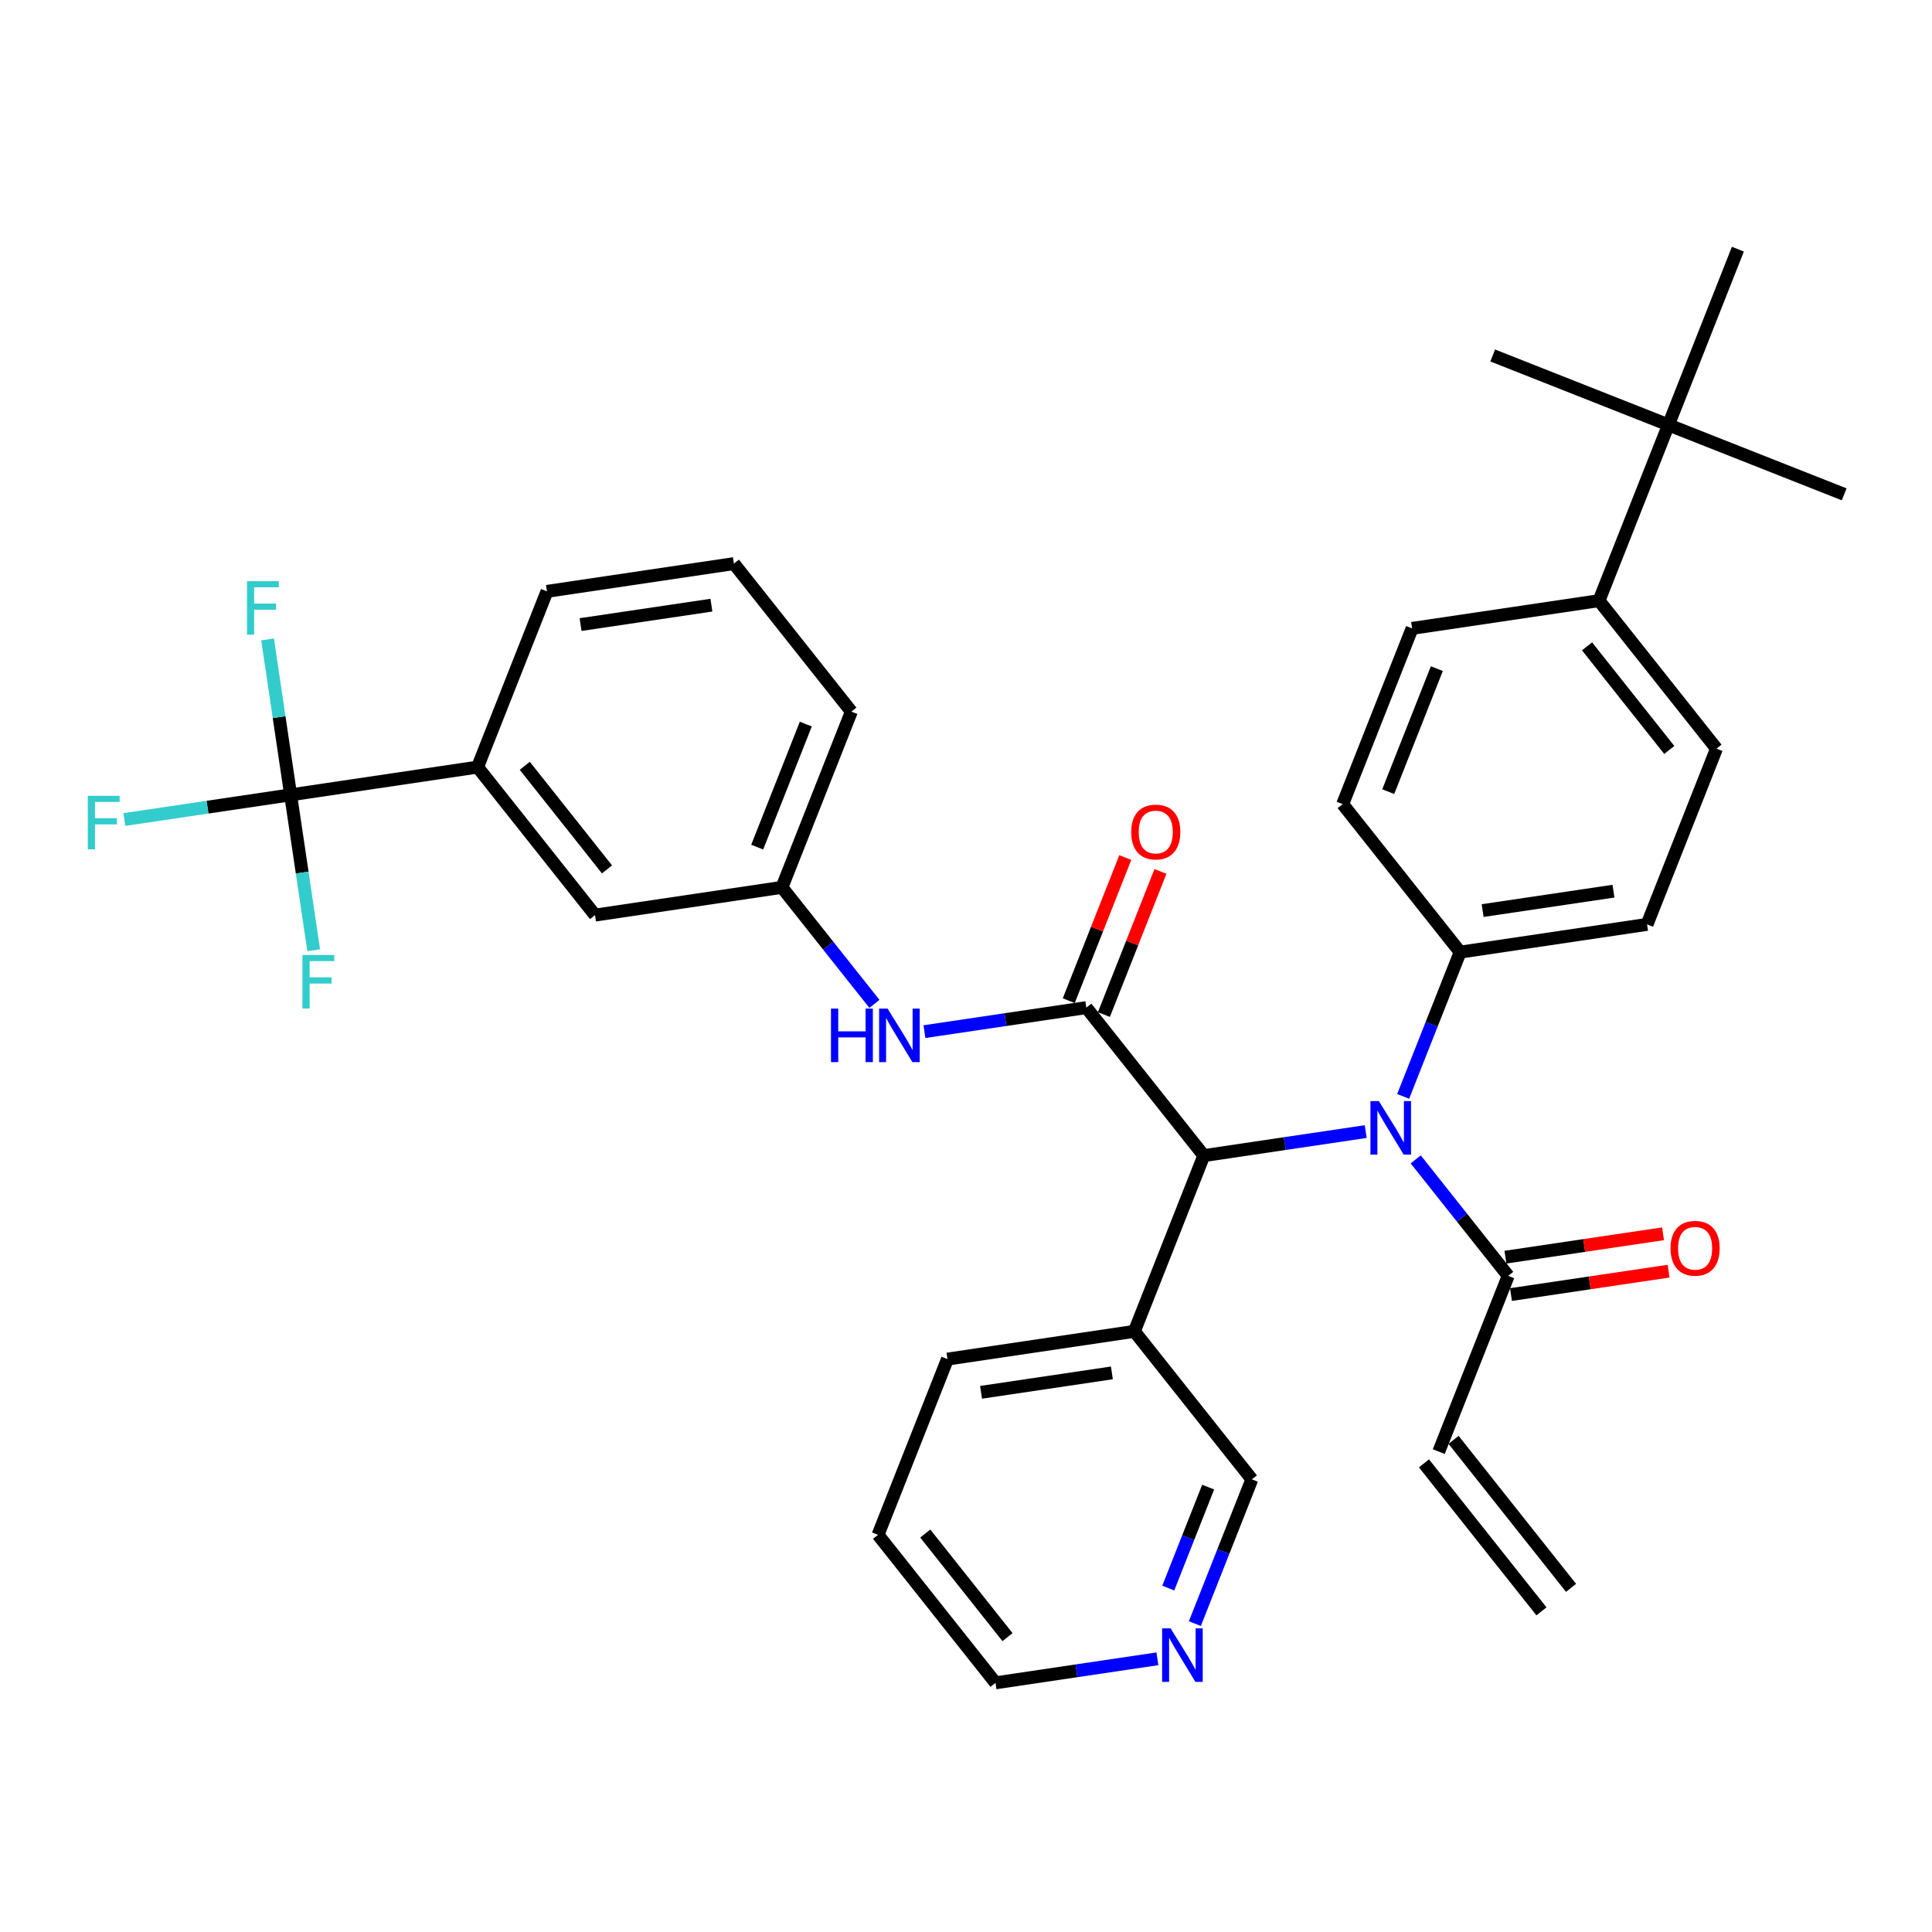 <?xml version='1.0' encoding='iso-8859-1'?>
<svg version='1.1' baseProfile='full'
              xmlns='http://www.w3.org/2000/svg'
                      xmlns:rdkit='http://www.rdkit.org/xml'
                      xmlns:xlink='http://www.w3.org/1999/xlink'
                  xml:space='preserve'
width='300px' height='300px' viewBox='0 0 300 300'>
<!-- END OF HEADER -->
<rect style='opacity:1.0;fill:#FFFFFF;stroke:none' width='300' height='300' x='0' y='0'> </rect>
<rect style='opacity:1.0;fill:#FFFFFF;stroke:none' width='300' height='300' x='0' y='0'> </rect>
<path class='bond-0 atom-0 atom-1' d='M 243.952,246.562 L 225.71,223.581' style='fill:none;fill-rule:evenodd;stroke:#000000;stroke-width:2.0px;stroke-linecap:butt;stroke-linejoin:miter;stroke-opacity:1' />
<path class='bond-0 atom-0 atom-1' d='M 239.356,250.21 L 221.113,227.229' style='fill:none;fill-rule:evenodd;stroke:#000000;stroke-width:2.0px;stroke-linecap:butt;stroke-linejoin:miter;stroke-opacity:1' />
<path class='bond-1 atom-1 atom-2' d='M 223.411,225.405 L 234.193,198.116' style='fill:none;fill-rule:evenodd;stroke:#000000;stroke-width:2.0px;stroke-linecap:butt;stroke-linejoin:miter;stroke-opacity:1' />
<path class='bond-2 atom-2 atom-3' d='M 234.623,201.018 L 246.861,199.202' style='fill:none;fill-rule:evenodd;stroke:#000000;stroke-width:2.0px;stroke-linecap:butt;stroke-linejoin:miter;stroke-opacity:1' />
<path class='bond-2 atom-2 atom-3' d='M 246.861,199.202 L 259.099,197.386' style='fill:none;fill-rule:evenodd;stroke:#FF0000;stroke-width:2.0px;stroke-linecap:butt;stroke-linejoin:miter;stroke-opacity:1' />
<path class='bond-2 atom-2 atom-3' d='M 233.762,195.214 L 246,193.397' style='fill:none;fill-rule:evenodd;stroke:#000000;stroke-width:2.0px;stroke-linecap:butt;stroke-linejoin:miter;stroke-opacity:1' />
<path class='bond-2 atom-2 atom-3' d='M 246,193.397 L 258.237,191.581' style='fill:none;fill-rule:evenodd;stroke:#FF0000;stroke-width:2.0px;stroke-linecap:butt;stroke-linejoin:miter;stroke-opacity:1' />
<path class='bond-3 atom-2 atom-4' d='M 234.193,198.116 L 227.012,189.07' style='fill:none;fill-rule:evenodd;stroke:#000000;stroke-width:2.0px;stroke-linecap:butt;stroke-linejoin:miter;stroke-opacity:1' />
<path class='bond-3 atom-2 atom-4' d='M 227.012,189.07 L 219.831,180.023' style='fill:none;fill-rule:evenodd;stroke:#0000FF;stroke-width:2.0px;stroke-linecap:butt;stroke-linejoin:miter;stroke-opacity:1' />
<path class='bond-4 atom-4 atom-5' d='M 217.882,170.247 L 222.307,159.046' style='fill:none;fill-rule:evenodd;stroke:#0000FF;stroke-width:2.0px;stroke-linecap:butt;stroke-linejoin:miter;stroke-opacity:1' />
<path class='bond-4 atom-4 atom-5' d='M 222.307,159.046 L 226.731,147.846' style='fill:none;fill-rule:evenodd;stroke:#000000;stroke-width:2.0px;stroke-linecap:butt;stroke-linejoin:miter;stroke-opacity:1' />
<path class='bond-14 atom-4 atom-15' d='M 212.066,175.712 L 199.496,177.577' style='fill:none;fill-rule:evenodd;stroke:#0000FF;stroke-width:2.0px;stroke-linecap:butt;stroke-linejoin:miter;stroke-opacity:1' />
<path class='bond-14 atom-4 atom-15' d='M 199.496,177.577 L 186.927,179.443' style='fill:none;fill-rule:evenodd;stroke:#000000;stroke-width:2.0px;stroke-linecap:butt;stroke-linejoin:miter;stroke-opacity:1' />
<path class='bond-5 atom-5 atom-6' d='M 226.731,147.846 L 255.755,143.538' style='fill:none;fill-rule:evenodd;stroke:#000000;stroke-width:2.0px;stroke-linecap:butt;stroke-linejoin:miter;stroke-opacity:1' />
<path class='bond-5 atom-5 atom-6' d='M 230.223,141.395 L 250.54,138.38' style='fill:none;fill-rule:evenodd;stroke:#000000;stroke-width:2.0px;stroke-linecap:butt;stroke-linejoin:miter;stroke-opacity:1' />
<path class='bond-34 atom-14 atom-5' d='M 208.489,124.865 L 226.731,147.846' style='fill:none;fill-rule:evenodd;stroke:#000000;stroke-width:2.0px;stroke-linecap:butt;stroke-linejoin:miter;stroke-opacity:1' />
<path class='bond-6 atom-6 atom-7' d='M 255.755,143.538 L 266.536,116.25' style='fill:none;fill-rule:evenodd;stroke:#000000;stroke-width:2.0px;stroke-linecap:butt;stroke-linejoin:miter;stroke-opacity:1' />
<path class='bond-7 atom-7 atom-8' d='M 266.536,116.25 L 248.294,93.269' style='fill:none;fill-rule:evenodd;stroke:#000000;stroke-width:2.0px;stroke-linecap:butt;stroke-linejoin:miter;stroke-opacity:1' />
<path class='bond-7 atom-7 atom-8' d='M 259.203,116.451 L 246.434,100.364' style='fill:none;fill-rule:evenodd;stroke:#000000;stroke-width:2.0px;stroke-linecap:butt;stroke-linejoin:miter;stroke-opacity:1' />
<path class='bond-8 atom-8 atom-9' d='M 248.294,93.269 L 259.075,65.98' style='fill:none;fill-rule:evenodd;stroke:#000000;stroke-width:2.0px;stroke-linecap:butt;stroke-linejoin:miter;stroke-opacity:1' />
<path class='bond-12 atom-8 atom-13' d='M 248.294,93.269 L 219.27,97.576' style='fill:none;fill-rule:evenodd;stroke:#000000;stroke-width:2.0px;stroke-linecap:butt;stroke-linejoin:miter;stroke-opacity:1' />
<path class='bond-9 atom-9 atom-10' d='M 259.075,65.98 L 286.364,76.761' style='fill:none;fill-rule:evenodd;stroke:#000000;stroke-width:2.0px;stroke-linecap:butt;stroke-linejoin:miter;stroke-opacity:1' />
<path class='bond-10 atom-9 atom-11' d='M 259.075,65.98 L 231.786,55.199' style='fill:none;fill-rule:evenodd;stroke:#000000;stroke-width:2.0px;stroke-linecap:butt;stroke-linejoin:miter;stroke-opacity:1' />
<path class='bond-11 atom-9 atom-12' d='M 259.075,65.98 L 269.856,38.691' style='fill:none;fill-rule:evenodd;stroke:#000000;stroke-width:2.0px;stroke-linecap:butt;stroke-linejoin:miter;stroke-opacity:1' />
<path class='bond-13 atom-13 atom-14' d='M 219.27,97.576 L 208.489,124.865' style='fill:none;fill-rule:evenodd;stroke:#000000;stroke-width:2.0px;stroke-linecap:butt;stroke-linejoin:miter;stroke-opacity:1' />
<path class='bond-13 atom-13 atom-14' d='M 223.111,103.826 L 215.564,122.928' style='fill:none;fill-rule:evenodd;stroke:#000000;stroke-width:2.0px;stroke-linecap:butt;stroke-linejoin:miter;stroke-opacity:1' />
<path class='bond-15 atom-15 atom-16' d='M 186.927,179.443 L 168.685,156.462' style='fill:none;fill-rule:evenodd;stroke:#000000;stroke-width:2.0px;stroke-linecap:butt;stroke-linejoin:miter;stroke-opacity:1' />
<path class='bond-28 atom-15 atom-29' d='M 186.927,179.443 L 176.146,206.731' style='fill:none;fill-rule:evenodd;stroke:#000000;stroke-width:2.0px;stroke-linecap:butt;stroke-linejoin:miter;stroke-opacity:1' />
<path class='bond-16 atom-16 atom-17' d='M 171.414,157.54 L 175.804,146.427' style='fill:none;fill-rule:evenodd;stroke:#000000;stroke-width:2.0px;stroke-linecap:butt;stroke-linejoin:miter;stroke-opacity:1' />
<path class='bond-16 atom-16 atom-17' d='M 175.804,146.427 L 180.194,135.315' style='fill:none;fill-rule:evenodd;stroke:#FF0000;stroke-width:2.0px;stroke-linecap:butt;stroke-linejoin:miter;stroke-opacity:1' />
<path class='bond-16 atom-16 atom-17' d='M 165.956,155.383 L 170.346,144.271' style='fill:none;fill-rule:evenodd;stroke:#000000;stroke-width:2.0px;stroke-linecap:butt;stroke-linejoin:miter;stroke-opacity:1' />
<path class='bond-16 atom-16 atom-17' d='M 170.346,144.271 L 174.736,133.159' style='fill:none;fill-rule:evenodd;stroke:#FF0000;stroke-width:2.0px;stroke-linecap:butt;stroke-linejoin:miter;stroke-opacity:1' />
<path class='bond-17 atom-16 atom-18' d='M 168.685,156.462 L 156.115,158.327' style='fill:none;fill-rule:evenodd;stroke:#000000;stroke-width:2.0px;stroke-linecap:butt;stroke-linejoin:miter;stroke-opacity:1' />
<path class='bond-17 atom-16 atom-18' d='M 156.115,158.327 L 143.546,160.193' style='fill:none;fill-rule:evenodd;stroke:#0000FF;stroke-width:2.0px;stroke-linecap:butt;stroke-linejoin:miter;stroke-opacity:1' />
<path class='bond-18 atom-18 atom-19' d='M 135.781,155.881 L 128.6,146.835' style='fill:none;fill-rule:evenodd;stroke:#0000FF;stroke-width:2.0px;stroke-linecap:butt;stroke-linejoin:miter;stroke-opacity:1' />
<path class='bond-18 atom-18 atom-19' d='M 128.6,146.835 L 121.419,137.788' style='fill:none;fill-rule:evenodd;stroke:#000000;stroke-width:2.0px;stroke-linecap:butt;stroke-linejoin:miter;stroke-opacity:1' />
<path class='bond-19 atom-19 atom-20' d='M 121.419,137.788 L 132.2,110.499' style='fill:none;fill-rule:evenodd;stroke:#000000;stroke-width:2.0px;stroke-linecap:butt;stroke-linejoin:miter;stroke-opacity:1' />
<path class='bond-19 atom-19 atom-20' d='M 117.579,131.539 L 125.125,112.436' style='fill:none;fill-rule:evenodd;stroke:#000000;stroke-width:2.0px;stroke-linecap:butt;stroke-linejoin:miter;stroke-opacity:1' />
<path class='bond-35 atom-28 atom-19' d='M 92.396,142.096 L 121.419,137.788' style='fill:none;fill-rule:evenodd;stroke:#000000;stroke-width:2.0px;stroke-linecap:butt;stroke-linejoin:miter;stroke-opacity:1' />
<path class='bond-20 atom-20 atom-21' d='M 132.2,110.499 L 113.958,87.518' style='fill:none;fill-rule:evenodd;stroke:#000000;stroke-width:2.0px;stroke-linecap:butt;stroke-linejoin:miter;stroke-opacity:1' />
<path class='bond-21 atom-21 atom-22' d='M 113.958,87.518 L 84.935,91.826' style='fill:none;fill-rule:evenodd;stroke:#000000;stroke-width:2.0px;stroke-linecap:butt;stroke-linejoin:miter;stroke-opacity:1' />
<path class='bond-21 atom-21 atom-22' d='M 110.466,93.969 L 90.15,96.984' style='fill:none;fill-rule:evenodd;stroke:#000000;stroke-width:2.0px;stroke-linecap:butt;stroke-linejoin:miter;stroke-opacity:1' />
<path class='bond-22 atom-22 atom-23' d='M 84.935,91.826 L 74.154,119.115' style='fill:none;fill-rule:evenodd;stroke:#000000;stroke-width:2.0px;stroke-linecap:butt;stroke-linejoin:miter;stroke-opacity:1' />
<path class='bond-23 atom-23 atom-24' d='M 74.154,119.115 L 45.13,123.422' style='fill:none;fill-rule:evenodd;stroke:#000000;stroke-width:2.0px;stroke-linecap:butt;stroke-linejoin:miter;stroke-opacity:1' />
<path class='bond-27 atom-23 atom-28' d='M 74.154,119.115 L 92.396,142.096' style='fill:none;fill-rule:evenodd;stroke:#000000;stroke-width:2.0px;stroke-linecap:butt;stroke-linejoin:miter;stroke-opacity:1' />
<path class='bond-27 atom-23 atom-28' d='M 81.486,118.913 L 94.256,135' style='fill:none;fill-rule:evenodd;stroke:#000000;stroke-width:2.0px;stroke-linecap:butt;stroke-linejoin:miter;stroke-opacity:1' />
<path class='bond-24 atom-24 atom-25' d='M 45.13,123.422 L 32.221,125.338' style='fill:none;fill-rule:evenodd;stroke:#000000;stroke-width:2.0px;stroke-linecap:butt;stroke-linejoin:miter;stroke-opacity:1' />
<path class='bond-24 atom-24 atom-25' d='M 32.221,125.338 L 19.311,127.254' style='fill:none;fill-rule:evenodd;stroke:#33CCCC;stroke-width:2.0px;stroke-linecap:butt;stroke-linejoin:miter;stroke-opacity:1' />
<path class='bond-25 atom-24 atom-26' d='M 45.13,123.422 L 43.339,111.355' style='fill:none;fill-rule:evenodd;stroke:#000000;stroke-width:2.0px;stroke-linecap:butt;stroke-linejoin:miter;stroke-opacity:1' />
<path class='bond-25 atom-24 atom-26' d='M 43.339,111.355 L 41.548,99.287' style='fill:none;fill-rule:evenodd;stroke:#33CCCC;stroke-width:2.0px;stroke-linecap:butt;stroke-linejoin:miter;stroke-opacity:1' />
<path class='bond-26 atom-24 atom-27' d='M 45.13,123.422 L 46.921,135.49' style='fill:none;fill-rule:evenodd;stroke:#000000;stroke-width:2.0px;stroke-linecap:butt;stroke-linejoin:miter;stroke-opacity:1' />
<path class='bond-26 atom-24 atom-27' d='M 46.921,135.49 L 48.712,147.557' style='fill:none;fill-rule:evenodd;stroke:#33CCCC;stroke-width:2.0px;stroke-linecap:butt;stroke-linejoin:miter;stroke-opacity:1' />
<path class='bond-29 atom-29 atom-30' d='M 176.146,206.731 L 147.123,211.039' style='fill:none;fill-rule:evenodd;stroke:#000000;stroke-width:2.0px;stroke-linecap:butt;stroke-linejoin:miter;stroke-opacity:1' />
<path class='bond-29 atom-29 atom-30' d='M 172.654,213.182 L 152.338,216.198' style='fill:none;fill-rule:evenodd;stroke:#000000;stroke-width:2.0px;stroke-linecap:butt;stroke-linejoin:miter;stroke-opacity:1' />
<path class='bond-36 atom-34 atom-29' d='M 194.388,229.713 L 176.146,206.731' style='fill:none;fill-rule:evenodd;stroke:#000000;stroke-width:2.0px;stroke-linecap:butt;stroke-linejoin:miter;stroke-opacity:1' />
<path class='bond-30 atom-30 atom-31' d='M 147.123,211.039 L 136.341,238.328' style='fill:none;fill-rule:evenodd;stroke:#000000;stroke-width:2.0px;stroke-linecap:butt;stroke-linejoin:miter;stroke-opacity:1' />
<path class='bond-31 atom-31 atom-32' d='M 136.341,238.328 L 154.584,261.309' style='fill:none;fill-rule:evenodd;stroke:#000000;stroke-width:2.0px;stroke-linecap:butt;stroke-linejoin:miter;stroke-opacity:1' />
<path class='bond-31 atom-31 atom-32' d='M 143.674,238.127 L 156.444,254.213' style='fill:none;fill-rule:evenodd;stroke:#000000;stroke-width:2.0px;stroke-linecap:butt;stroke-linejoin:miter;stroke-opacity:1' />
<path class='bond-32 atom-32 atom-33' d='M 154.584,261.309 L 167.153,259.443' style='fill:none;fill-rule:evenodd;stroke:#000000;stroke-width:2.0px;stroke-linecap:butt;stroke-linejoin:miter;stroke-opacity:1' />
<path class='bond-32 atom-32 atom-33' d='M 167.153,259.443 L 179.722,257.578' style='fill:none;fill-rule:evenodd;stroke:#0000FF;stroke-width:2.0px;stroke-linecap:butt;stroke-linejoin:miter;stroke-opacity:1' />
<path class='bond-33 atom-33 atom-34' d='M 185.538,252.113 L 189.963,240.913' style='fill:none;fill-rule:evenodd;stroke:#0000FF;stroke-width:2.0px;stroke-linecap:butt;stroke-linejoin:miter;stroke-opacity:1' />
<path class='bond-33 atom-33 atom-34' d='M 189.963,240.913 L 194.388,229.713' style='fill:none;fill-rule:evenodd;stroke:#000000;stroke-width:2.0px;stroke-linecap:butt;stroke-linejoin:miter;stroke-opacity:1' />
<path class='bond-33 atom-33 atom-34' d='M 181.408,246.597 L 184.505,238.757' style='fill:none;fill-rule:evenodd;stroke:#0000FF;stroke-width:2.0px;stroke-linecap:butt;stroke-linejoin:miter;stroke-opacity:1' />
<path class='bond-33 atom-33 atom-34' d='M 184.505,238.757 L 187.603,230.916' style='fill:none;fill-rule:evenodd;stroke:#000000;stroke-width:2.0px;stroke-linecap:butt;stroke-linejoin:miter;stroke-opacity:1' />
<path  class='atom-3' d='M 259.402 193.832
Q 259.402 191.837, 260.387 190.722
Q 261.373 189.607, 263.216 189.607
Q 265.059 189.607, 266.044 190.722
Q 267.03 191.837, 267.03 193.832
Q 267.03 195.851, 266.033 197.001
Q 265.035 198.139, 263.216 198.139
Q 261.385 198.139, 260.387 197.001
Q 259.402 195.862, 259.402 193.832
M 263.216 197.2
Q 264.484 197.2, 265.164 196.355
Q 265.857 195.498, 265.857 193.832
Q 265.857 192.201, 265.164 191.379
Q 264.484 190.546, 263.216 190.546
Q 261.948 190.546, 261.256 191.367
Q 260.575 192.189, 260.575 193.832
Q 260.575 195.51, 261.256 196.355
Q 261.948 197.2, 263.216 197.2
' fill='#FF0000'/>
<path  class='atom-4' d='M 214.114 170.98
L 216.836 175.381
Q 217.106 175.816, 217.541 176.602
Q 217.975 177.388, 217.998 177.435
L 217.998 170.98
L 219.102 170.98
L 219.102 179.29
L 217.963 179.29
L 215.041 174.478
Q 214.7 173.914, 214.337 173.269
Q 213.985 172.623, 213.879 172.424
L 213.879 179.29
L 212.799 179.29
L 212.799 170.98
L 214.114 170.98
' fill='#0000FF'/>
<path  class='atom-17' d='M 175.652 129.196
Q 175.652 127.201, 176.637 126.086
Q 177.623 124.971, 179.466 124.971
Q 181.309 124.971, 182.294 126.086
Q 183.28 127.201, 183.28 129.196
Q 183.28 131.215, 182.283 132.365
Q 181.285 133.503, 179.466 133.503
Q 177.635 133.503, 176.637 132.365
Q 175.652 131.227, 175.652 129.196
M 179.466 132.565
Q 180.733 132.565, 181.414 131.72
Q 182.107 130.863, 182.107 129.196
Q 182.107 127.565, 181.414 126.743
Q 180.733 125.91, 179.466 125.91
Q 178.198 125.91, 177.506 126.732
Q 176.825 127.553, 176.825 129.196
Q 176.825 130.875, 177.506 131.72
Q 178.198 132.565, 179.466 132.565
' fill='#FF0000'/>
<path  class='atom-18' d='M 129.034 156.614
L 130.161 156.614
L 130.161 160.147
L 134.409 160.147
L 134.409 156.614
L 135.536 156.614
L 135.536 164.924
L 134.409 164.924
L 134.409 161.086
L 130.161 161.086
L 130.161 164.924
L 129.034 164.924
L 129.034 156.614
' fill='#0000FF'/>
<path  class='atom-18' d='M 137.825 156.614
L 140.548 161.016
Q 140.817 161.45, 141.252 162.236
Q 141.686 163.023, 141.709 163.07
L 141.709 156.614
L 142.813 156.614
L 142.813 164.924
L 141.674 164.924
L 138.752 160.112
Q 138.411 159.549, 138.048 158.903
Q 137.696 158.258, 137.59 158.058
L 137.59 164.924
L 136.51 164.924
L 136.51 156.614
L 137.825 156.614
' fill='#0000FF'/>
<path  class='atom-25' d='M 13.636 123.575
L 18.577 123.575
L 18.577 124.526
L 14.751 124.526
L 14.751 127.049
L 18.155 127.049
L 18.155 128.012
L 14.751 128.012
L 14.751 131.885
L 13.636 131.885
L 13.636 123.575
' fill='#33CCCC'/>
<path  class='atom-26' d='M 38.352 90.244
L 43.293 90.244
L 43.293 91.195
L 39.467 91.195
L 39.467 93.718
L 42.871 93.718
L 42.871 94.681
L 39.467 94.681
L 39.467 98.554
L 38.352 98.554
L 38.352 90.244
' fill='#33CCCC'/>
<path  class='atom-27' d='M 46.967 148.291
L 51.908 148.291
L 51.908 149.242
L 48.082 149.242
L 48.082 151.765
L 51.486 151.765
L 51.486 152.727
L 48.082 152.727
L 48.082 156.6
L 46.967 156.6
L 46.967 148.291
' fill='#33CCCC'/>
<path  class='atom-33' d='M 181.77 252.847
L 184.493 257.248
Q 184.763 257.682, 185.197 258.468
Q 185.632 259.255, 185.655 259.302
L 185.655 252.847
L 186.758 252.847
L 186.758 261.156
L 185.62 261.156
L 182.697 256.344
Q 182.357 255.781, 181.993 255.135
Q 181.641 254.49, 181.536 254.29
L 181.536 261.156
L 180.456 261.156
L 180.456 252.847
L 181.77 252.847
' fill='#0000FF'/>
</svg>
